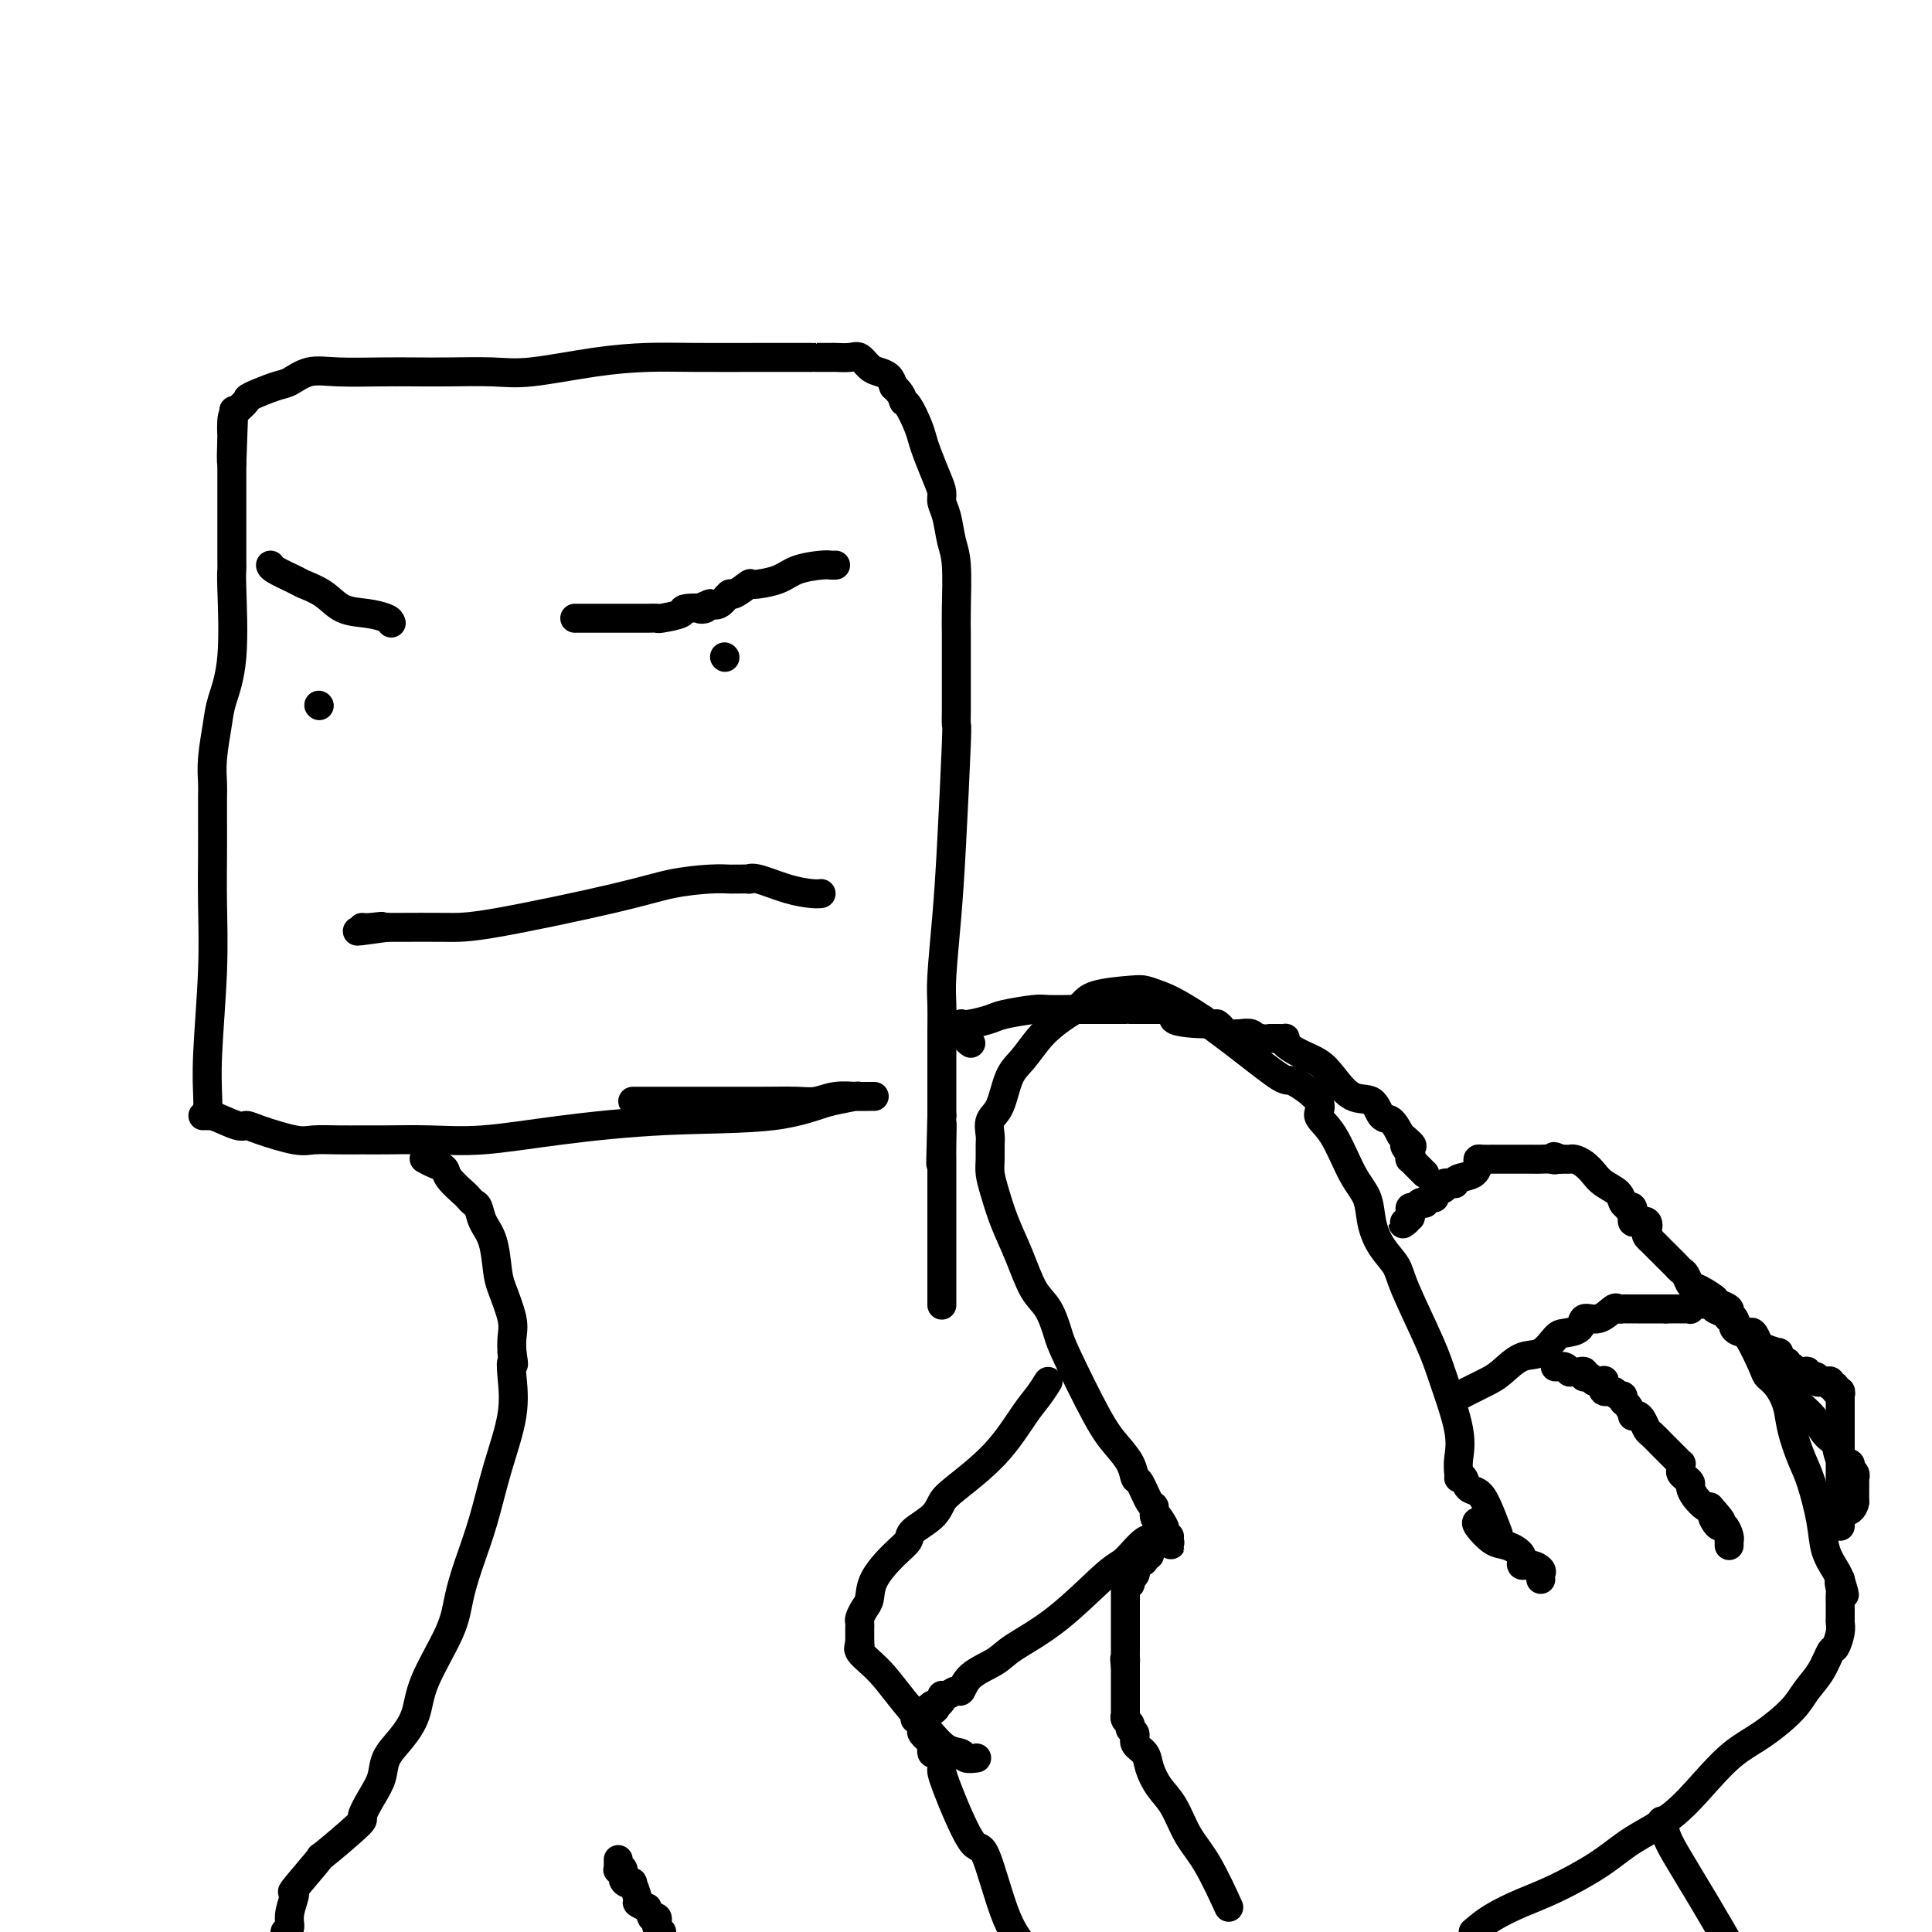 <svg viewBox='0 0 400 400' version='1.1' xmlns='http://www.w3.org/2000/svg' xmlns:xlink='http://www.w3.org/1999/xlink'><g fill='none' stroke='#000000' stroke-width='6' stroke-linecap='round' stroke-linejoin='round'><path d='M302,305c-0.077,-0.848 -0.154,-1.697 0,-3c0.154,-1.303 0.537,-3.061 0,-6c-0.537,-2.939 -1.996,-7.058 -3,-10c-1.004,-2.942 -1.554,-4.708 -3,-8c-1.446,-3.292 -3.786,-8.109 -5,-11c-1.214,-2.891 -1.300,-3.854 -2,-5c-0.700,-1.146 -2.013,-2.473 -3,-4c-0.987,-1.527 -1.646,-3.252 -2,-5c-0.354,-1.748 -0.402,-3.519 -1,-5c-0.598,-1.481 -1.747,-2.671 -3,-5c-1.253,-2.329 -2.610,-5.796 -4,-8c-1.390,-2.204 -2.813,-3.144 -3,-4c-0.187,-0.856 0.861,-1.627 0,-3c-0.861,-1.373 -3.633,-3.347 -5,-4c-1.367,-0.653 -1.330,0.017 -3,-1c-1.670,-1.017 -5.049,-3.719 -8,-6c-2.951,-2.281 -5.476,-4.140 -8,-6'/><path d='M249,211c-5.590,-3.704 -7.566,-4.464 -9,-5c-1.434,-0.536 -2.325,-0.846 -3,-1c-0.675,-0.154 -1.135,-0.150 -3,0c-1.865,0.150 -5.135,0.445 -7,1c-1.865,0.555 -2.324,1.370 -3,2c-0.676,0.630 -1.570,1.075 -3,2c-1.430,0.925 -3.396,2.330 -5,4c-1.604,1.670 -2.847,3.606 -4,5c-1.153,1.394 -2.218,2.245 -3,4c-0.782,1.755 -1.281,4.413 -2,6c-0.719,1.587 -1.657,2.104 -2,3c-0.343,0.896 -0.089,2.170 0,3c0.089,0.830 0.015,1.217 0,2c-0.015,0.783 0.029,1.963 0,3c-0.029,1.037 -0.132,1.930 0,3c0.132,1.070 0.500,2.318 1,4c0.500,1.682 1.132,3.798 2,6c0.868,2.202 1.972,4.489 3,7c1.028,2.511 1.979,5.245 3,7c1.021,1.755 2.110,2.531 3,4c0.890,1.469 1.580,3.631 2,5c0.420,1.369 0.571,1.944 2,5c1.429,3.056 4.136,8.595 6,12c1.864,3.405 2.884,4.678 4,6c1.116,1.322 2.327,2.692 3,4c0.673,1.308 0.806,2.553 1,3c0.194,0.447 0.447,0.095 1,1c0.553,0.905 1.406,3.067 2,4c0.594,0.933 0.929,0.636 1,1c0.071,0.364 -0.123,1.390 0,2c0.123,0.610 0.561,0.805 1,1'/><path d='M240,315c4.885,9.543 1.099,2.400 0,0c-1.099,-2.400 0.489,-0.056 1,1c0.511,1.056 -0.055,0.823 0,1c0.055,0.177 0.730,0.765 1,1c0.270,0.235 0.135,0.118 0,0'/><path d='M302,306c0.358,-0.210 0.716,-0.420 1,0c0.284,0.420 0.493,1.469 1,2c0.507,0.531 1.311,0.544 2,1c0.689,0.456 1.262,1.353 2,3c0.738,1.647 1.639,4.042 2,5c0.361,0.958 0.180,0.479 0,0'/><path d='M306,315c-0.274,0.101 -0.548,0.203 0,1c0.548,0.797 1.918,2.290 3,3c1.082,0.710 1.877,0.638 3,1c1.123,0.362 2.574,1.157 3,2c0.426,0.843 -0.173,1.732 0,2c0.173,0.268 1.118,-0.086 2,0c0.882,0.086 1.700,0.611 2,1c0.300,0.389 0.081,0.643 0,1c-0.081,0.357 -0.023,0.816 0,1c0.023,0.184 0.012,0.092 0,0'/><path d='M301,289c0.300,0.062 0.600,0.125 1,0c0.400,-0.125 0.900,-0.437 2,-1c1.100,-0.563 2.798,-1.377 4,-2c1.202,-0.623 1.906,-1.056 3,-2c1.094,-0.944 2.577,-2.398 4,-3c1.423,-0.602 2.785,-0.351 4,-1c1.215,-0.649 2.281,-2.196 3,-3c0.719,-0.804 1.089,-0.864 2,-1c0.911,-0.136 2.362,-0.348 3,-1c0.638,-0.652 0.461,-1.744 1,-2c0.539,-0.256 1.793,0.324 3,0c1.207,-0.324 2.367,-1.551 3,-2c0.633,-0.449 0.739,-0.120 1,0c0.261,0.120 0.678,0.032 1,0c0.322,-0.032 0.550,-0.009 1,0c0.450,0.009 1.121,0.002 2,0c0.879,-0.002 1.965,-0.001 3,0c1.035,0.001 2.017,0.000 3,0'/><path d='M345,271c2.051,-0.001 1.677,-0.004 2,0c0.323,0.004 1.343,0.015 2,0c0.657,-0.015 0.949,-0.057 1,0c0.051,0.057 -0.141,0.211 0,0c0.141,-0.211 0.616,-0.789 1,-1c0.384,-0.211 0.677,-0.057 1,0c0.323,0.057 0.674,0.015 1,0c0.326,-0.015 0.625,-0.005 1,0c0.375,0.005 0.826,0.004 1,0c0.174,-0.004 0.070,-0.012 0,0c-0.070,0.012 -0.107,0.044 0,0c0.107,-0.044 0.357,-0.162 1,0c0.643,0.162 1.680,0.606 2,1c0.320,0.394 -0.075,0.739 0,1c0.075,0.261 0.621,0.437 1,1c0.379,0.563 0.591,1.514 1,2c0.409,0.486 1.017,0.506 2,2c0.983,1.494 2.343,4.463 3,6c0.657,1.537 0.613,1.643 1,2c0.387,0.357 1.206,0.966 2,2c0.794,1.034 1.565,2.495 2,4c0.435,1.505 0.535,3.056 1,5c0.465,1.944 1.294,4.282 2,6c0.706,1.718 1.289,2.817 2,5c0.711,2.183 1.552,5.451 2,8c0.448,2.549 0.505,4.379 1,6c0.495,1.621 1.427,3.035 2,4c0.573,0.965 0.786,1.483 1,2'/><path d='M381,327c1.702,5.744 0.456,2.104 0,1c-0.456,-1.104 -0.122,0.329 0,1c0.122,0.671 0.033,0.579 0,1c-0.033,0.421 -0.009,1.355 0,2c0.009,0.645 0.003,1.000 0,1c-0.003,-0.000 -0.004,-0.357 0,0c0.004,0.357 0.013,1.427 0,2c-0.013,0.573 -0.047,0.649 0,1c0.047,0.351 0.175,0.978 0,2c-0.175,1.022 -0.652,2.438 -1,3c-0.348,0.562 -0.566,0.268 -1,1c-0.434,0.732 -1.083,2.490 -2,4c-0.917,1.510 -2.102,2.771 -3,4c-0.898,1.229 -1.510,2.425 -3,4c-1.490,1.575 -3.856,3.529 -6,5c-2.144,1.471 -4.064,2.457 -6,4c-1.936,1.543 -3.888,3.641 -6,6c-2.112,2.359 -4.383,4.977 -7,7c-2.617,2.023 -5.578,3.451 -8,5c-2.422,1.549 -4.304,3.219 -7,5c-2.696,1.781 -6.207,3.673 -9,5c-2.793,1.327 -4.867,2.088 -7,3c-2.133,0.912 -4.324,1.975 -6,3c-1.676,1.025 -2.838,2.013 -4,3'/><path d='M254,394c0.351,0.766 0.701,1.532 0,0c-0.701,-1.532 -2.454,-5.361 -4,-8c-1.546,-2.639 -2.885,-4.086 -4,-6c-1.115,-1.914 -2.005,-4.294 -3,-6c-0.995,-1.706 -2.094,-2.737 -3,-4c-0.906,-1.263 -1.620,-2.758 -2,-4c-0.380,-1.242 -0.426,-2.231 -1,-3c-0.574,-0.769 -1.674,-1.319 -2,-2c-0.326,-0.681 0.123,-1.493 0,-2c-0.123,-0.507 -0.818,-0.711 -1,-1c-0.182,-0.289 0.147,-0.665 0,-1c-0.147,-0.335 -0.772,-0.629 -1,-1c-0.228,-0.371 -0.061,-0.821 0,-1c0.061,-0.179 0.016,-0.089 0,0c-0.016,0.089 -0.004,0.178 0,0c0.004,-0.178 0.001,-0.621 0,-1c-0.001,-0.379 -0.000,-0.694 0,-1c0.000,-0.306 0.000,-0.603 0,-1c-0.000,-0.397 -0.000,-0.894 0,-1c0.000,-0.106 0.000,0.179 0,0c-0.000,-0.179 -0.000,-0.821 0,-1c0.000,-0.179 0.000,0.106 0,0c-0.000,-0.106 -0.000,-0.602 0,-1c0.000,-0.398 0.000,-0.699 0,-1c-0.000,-0.301 -0.000,-0.603 0,-1c0.000,-0.397 0.000,-0.890 0,-1c-0.000,-0.110 -0.000,0.163 0,0c0.000,-0.163 0.000,-0.761 0,-1c-0.000,-0.239 -0.000,-0.120 0,0'/><path d='M233,345c-0.309,-2.653 -0.083,-1.285 0,-1c0.083,0.285 0.022,-0.513 0,-1c-0.022,-0.487 -0.006,-0.663 0,-1c0.006,-0.337 0.002,-0.835 0,-1c-0.002,-0.165 -0.000,0.002 0,0c0.000,-0.002 0.000,-0.172 0,-1c-0.000,-0.828 -0.000,-2.312 0,-3c0.000,-0.688 0.000,-0.580 0,-1c-0.000,-0.420 -0.000,-1.369 0,-2c0.000,-0.631 -0.000,-0.943 0,-1c0.000,-0.057 0.000,0.140 0,0c-0.000,-0.140 -0.000,-0.616 0,-1c0.000,-0.384 0.000,-0.677 0,-1c-0.000,-0.323 -0.001,-0.675 0,-1c0.001,-0.325 0.004,-0.622 0,-1c-0.004,-0.378 -0.016,-0.836 0,-1c0.016,-0.164 0.061,-0.032 0,0c-0.061,0.032 -0.226,-0.034 0,0c0.226,0.034 0.845,0.168 1,0c0.155,-0.168 -0.155,-0.637 0,-1c0.155,-0.363 0.773,-0.619 1,-1c0.227,-0.381 0.061,-0.886 0,-1c-0.061,-0.114 -0.016,0.161 0,0c0.016,-0.161 0.005,-0.760 0,-1c-0.005,-0.240 -0.002,-0.120 0,0'/><path d='M235,324c0.476,-3.491 0.668,-1.719 1,-1c0.332,0.719 0.806,0.386 1,0c0.194,-0.386 0.108,-0.824 0,-1c-0.108,-0.176 -0.240,-0.090 0,0c0.240,0.090 0.850,0.183 1,0c0.150,-0.183 -0.160,-0.641 0,-1c0.160,-0.359 0.790,-0.618 1,-1c0.210,-0.382 0.000,-0.887 0,-1c-0.000,-0.113 0.209,0.166 0,0c-0.209,-0.166 -0.836,-0.778 -2,0c-1.164,0.778 -2.865,2.946 -4,4c-1.135,1.054 -1.705,0.995 -4,3c-2.295,2.005 -6.317,6.076 -10,9c-3.683,2.924 -7.027,4.702 -9,6c-1.973,1.298 -2.574,2.117 -4,3c-1.426,0.883 -3.679,1.829 -5,3c-1.321,1.171 -1.712,2.565 -2,3c-0.288,0.435 -0.472,-0.090 -1,0c-0.528,0.090 -1.398,0.795 -2,1c-0.602,0.205 -0.934,-0.089 -1,0c-0.066,0.089 0.136,0.563 0,1c-0.136,0.437 -0.610,0.839 -1,1c-0.390,0.161 -0.695,0.080 -1,0'/><path d='M193,353c-7.072,5.271 -1.751,1.947 0,1c1.751,-0.947 -0.067,0.481 -1,1c-0.933,0.519 -0.982,0.128 -1,0c-0.018,-0.128 -0.004,0.007 0,0c0.004,-0.007 -0.001,-0.158 0,0c0.001,0.158 0.008,0.623 0,1c-0.008,0.377 -0.030,0.664 0,1c0.030,0.336 0.112,0.721 0,1c-0.112,0.279 -0.420,0.452 0,1c0.420,0.548 1.566,1.469 2,2c0.434,0.531 0.155,0.670 0,1c-0.155,0.330 -0.186,0.849 0,1c0.186,0.151 0.588,-0.066 1,0c0.412,0.066 0.833,0.413 1,1c0.167,0.587 0.081,1.412 0,2c-0.081,0.588 -0.157,0.939 1,4c1.157,3.061 3.547,8.831 5,11c1.453,2.169 1.968,0.738 3,3c1.032,2.262 2.581,8.218 4,12c1.419,3.782 2.710,5.391 4,7'/><path d='M322,283c0.444,-0.008 0.889,-0.016 1,0c0.111,0.016 -0.111,0.057 0,0c0.111,-0.057 0.554,-0.211 1,0c0.446,0.211 0.894,0.788 1,1c0.106,0.212 -0.129,0.061 0,0c0.129,-0.061 0.622,-0.030 1,0c0.378,0.030 0.640,0.060 1,0c0.360,-0.060 0.817,-0.209 1,0c0.183,0.209 0.090,0.778 0,1c-0.090,0.222 -0.178,0.098 0,0c0.178,-0.098 0.622,-0.171 1,0c0.378,0.171 0.689,0.585 1,1'/><path d='M330,286c1.406,0.455 0.919,0.093 1,0c0.081,-0.093 0.728,0.084 1,0c0.272,-0.084 0.168,-0.430 0,0c-0.168,0.430 -0.400,1.635 0,2c0.400,0.365 1.430,-0.111 2,0c0.570,0.111 0.678,0.808 1,1c0.322,0.192 0.856,-0.120 1,0c0.144,0.120 -0.102,0.673 0,1c0.102,0.327 0.552,0.429 1,1c0.448,0.571 0.894,1.610 1,2c0.106,0.390 -0.127,0.131 0,0c0.127,-0.131 0.615,-0.133 1,0c0.385,0.133 0.666,0.403 1,1c0.334,0.597 0.719,1.522 1,2c0.281,0.478 0.458,0.510 1,1c0.542,0.490 1.451,1.437 2,2c0.549,0.563 0.739,0.743 1,1c0.261,0.257 0.592,0.590 1,1c0.408,0.410 0.894,0.898 1,1c0.106,0.102 -0.169,-0.180 0,0c0.169,0.180 0.780,0.822 1,1c0.220,0.178 0.049,-0.107 0,0c-0.049,0.107 0.025,0.605 0,1c-0.025,0.395 -0.148,0.686 0,1c0.148,0.314 0.568,0.652 1,1c0.432,0.348 0.875,0.707 1,1c0.125,0.293 -0.070,0.522 0,1c0.070,0.478 0.403,1.206 1,2c0.597,0.794 1.456,1.656 2,2c0.544,0.344 0.772,0.172 1,0'/><path d='M354,312c3.952,4.433 1.833,2.515 1,2c-0.833,-0.515 -0.381,0.374 0,1c0.381,0.626 0.691,0.990 1,1c0.309,0.010 0.619,-0.333 1,0c0.381,0.333 0.834,1.343 1,2c0.166,0.657 0.044,0.959 0,1c-0.044,0.041 -0.012,-0.181 0,0c0.012,0.181 0.003,0.766 0,1c-0.003,0.234 -0.002,0.117 0,0'/><path d='M368,284c-0.223,0.376 -0.446,0.752 0,1c0.446,0.248 1.563,0.369 2,1c0.437,0.631 0.196,1.773 1,3c0.804,1.227 2.654,2.538 4,4c1.346,1.462 2.188,3.074 3,4c0.812,0.926 1.594,1.165 2,2c0.406,0.835 0.434,2.267 1,3c0.566,0.733 1.668,0.769 2,1c0.332,0.231 -0.107,0.657 0,1c0.107,0.343 0.761,0.604 1,1c0.239,0.396 0.064,0.929 0,1c-0.064,0.071 -0.017,-0.318 0,0c0.017,0.318 0.005,1.343 0,2c-0.005,0.657 -0.001,0.947 0,1c0.001,0.053 0.000,-0.130 0,0c-0.000,0.130 -0.000,0.573 0,1c0.000,0.427 0.000,0.836 0,1c-0.000,0.164 -0.000,0.082 0,0'/><path d='M384,311c-0.238,1.570 -1.332,1.995 -2,2c-0.668,0.005 -0.911,-0.409 -1,0c-0.089,0.409 -0.024,1.641 0,2c0.024,0.359 0.006,-0.154 0,0c-0.006,0.154 -0.002,0.974 0,1c0.002,0.026 0.000,-0.743 0,-1c-0.000,-0.257 -0.000,-0.004 0,0c0.000,0.004 0.000,-0.242 0,-1c-0.000,-0.758 -0.000,-2.030 0,-3c0.000,-0.970 0.000,-1.639 0,-2c-0.000,-0.361 -0.000,-0.414 0,-1c0.000,-0.586 0.000,-1.703 0,-2c-0.000,-0.297 -0.000,0.228 0,0c0.000,-0.228 0.000,-1.208 0,-2c-0.000,-0.792 -0.000,-1.396 0,-2'/><path d='M381,302c0.000,-2.117 0.000,-0.409 0,0c-0.000,0.409 -0.000,-0.482 0,-1c0.000,-0.518 0.000,-0.665 0,-1c-0.000,-0.335 -0.000,-0.860 0,-1c0.000,-0.140 0.000,0.103 0,0c-0.000,-0.103 -0.000,-0.552 0,-1c0.000,-0.448 0.000,-0.893 0,-1c-0.000,-0.107 -0.000,0.125 0,0c0.000,-0.125 0.000,-0.607 0,-1c-0.000,-0.393 -0.000,-0.696 0,-1c0.000,-0.304 0.000,-0.610 0,-1c-0.000,-0.390 -0.000,-0.865 0,-1c0.000,-0.135 0.000,0.069 0,0c-0.000,-0.069 -0.000,-0.410 0,-1c0.000,-0.590 0.001,-1.430 0,-2c-0.001,-0.570 -0.004,-0.870 0,-1c0.004,-0.130 0.016,-0.092 0,0c-0.016,0.092 -0.061,0.236 0,0c0.061,-0.236 0.227,-0.852 0,-1c-0.227,-0.148 -0.848,0.170 -1,0c-0.152,-0.170 0.166,-0.830 0,-1c-0.166,-0.170 -0.815,0.151 -1,0c-0.185,-0.151 0.095,-0.772 0,-1c-0.095,-0.228 -0.564,-0.061 -1,0c-0.436,0.061 -0.839,0.018 -1,0c-0.161,-0.018 -0.081,-0.009 0,0'/><path d='M377,286c-0.555,-0.636 0.057,-0.227 0,0c-0.057,0.227 -0.784,0.271 -1,0c-0.216,-0.271 0.079,-0.856 0,-1c-0.079,-0.144 -0.532,0.154 -1,0c-0.468,-0.154 -0.953,-0.758 -1,-1c-0.047,-0.242 0.342,-0.121 0,0c-0.342,0.121 -1.415,0.243 -2,0c-0.585,-0.243 -0.682,-0.853 -1,-1c-0.318,-0.147 -0.856,0.167 -1,0c-0.144,-0.167 0.108,-0.814 0,-1c-0.108,-0.186 -0.575,0.091 -1,0c-0.425,-0.091 -0.807,-0.548 -1,-1c-0.193,-0.452 -0.199,-0.899 0,-1c0.199,-0.101 0.601,0.145 0,0c-0.601,-0.145 -2.204,-0.680 -3,-1c-0.796,-0.320 -0.786,-0.425 -1,-1c-0.214,-0.575 -0.654,-1.620 -1,-2c-0.346,-0.380 -0.600,-0.096 -1,0c-0.400,0.096 -0.948,0.002 -1,0c-0.052,-0.002 0.391,0.088 0,0c-0.391,-0.088 -1.615,-0.352 -2,-1c-0.385,-0.648 0.068,-1.679 0,-2c-0.068,-0.321 -0.657,0.069 -1,0c-0.343,-0.069 -0.438,-0.595 -1,-1c-0.562,-0.405 -1.589,-0.687 -2,-1c-0.411,-0.313 -0.205,-0.656 0,-1'/><path d='M355,270c-3.250,-2.589 -0.377,-1.061 0,-1c0.377,0.061 -1.744,-1.346 -3,-2c-1.256,-0.654 -1.646,-0.557 -2,-1c-0.354,-0.443 -0.672,-1.428 -1,-2c-0.328,-0.572 -0.665,-0.731 -1,-1c-0.335,-0.269 -0.667,-0.649 -1,-1c-0.333,-0.351 -0.668,-0.672 -1,-1c-0.332,-0.328 -0.662,-0.661 -1,-1c-0.338,-0.339 -0.683,-0.683 -1,-1c-0.317,-0.317 -0.607,-0.609 -1,-1c-0.393,-0.391 -0.888,-0.883 -1,-1c-0.112,-0.117 0.160,0.140 0,0c-0.160,-0.140 -0.750,-0.678 -1,-1c-0.250,-0.322 -0.158,-0.428 0,-1c0.158,-0.572 0.383,-1.611 0,-2c-0.383,-0.389 -1.375,-0.129 -2,0c-0.625,0.129 -0.885,0.126 -1,0c-0.115,-0.126 -0.087,-0.376 0,-1c0.087,-0.624 0.232,-1.623 0,-2c-0.232,-0.377 -0.842,-0.131 -1,0c-0.158,0.131 0.138,0.149 0,0c-0.138,-0.149 -0.708,-0.463 -1,-1c-0.292,-0.537 -0.306,-1.296 -1,-2c-0.694,-0.704 -2.070,-1.351 -3,-2c-0.930,-0.649 -1.415,-1.298 -2,-2c-0.585,-0.702 -1.271,-1.456 -2,-2c-0.729,-0.544 -1.502,-0.878 -2,-1c-0.498,-0.122 -0.721,-0.033 -1,0c-0.279,0.033 -0.614,0.009 -1,0c-0.386,-0.009 -0.825,-0.003 -1,0c-0.175,0.003 -0.088,0.001 0,0'/><path d='M323,240c-2.047,-1.083 -1.165,-0.290 -1,0c0.165,0.290 -0.388,0.078 -1,0c-0.612,-0.078 -1.284,-0.021 -2,0c-0.716,0.021 -1.477,0.006 -2,0c-0.523,-0.006 -0.810,-0.001 -1,0c-0.190,0.001 -0.284,0.000 -1,0c-0.716,-0.000 -2.055,0.000 -3,0c-0.945,-0.000 -1.497,-0.001 -2,0c-0.503,0.001 -0.958,0.002 -1,0c-0.042,-0.002 0.327,-0.008 0,0c-0.327,0.008 -1.352,0.029 -2,0c-0.648,-0.029 -0.920,-0.109 -1,0c-0.080,0.109 0.033,0.408 0,1c-0.033,0.592 -0.213,1.478 -1,2c-0.787,0.522 -2.181,0.679 -3,1c-0.819,0.321 -1.064,0.807 -1,1c0.064,0.193 0.438,0.094 0,0c-0.438,-0.094 -1.689,-0.184 -2,0c-0.311,0.184 0.319,0.641 0,1c-0.319,0.359 -1.587,0.618 -2,1c-0.413,0.382 0.030,0.886 0,1c-0.030,0.114 -0.533,-0.162 -1,0c-0.467,0.162 -0.900,0.760 -1,1c-0.100,0.240 0.131,0.120 0,0c-0.131,-0.120 -0.623,-0.239 -1,0c-0.377,0.239 -0.637,0.837 -1,1c-0.363,0.163 -0.828,-0.110 -1,0c-0.172,0.110 -0.049,0.603 0,1c0.049,0.397 0.025,0.699 0,1'/><path d='M292,252c-2.393,2.083 -1.375,1.292 -1,1c0.375,-0.292 0.107,-0.083 0,0c-0.107,0.083 -0.054,0.042 0,0'/><path d='M217,286c-0.629,1.006 -1.257,2.012 -2,3c-0.743,0.988 -1.600,1.958 -3,4c-1.400,2.042 -3.342,5.156 -6,8c-2.658,2.844 -6.031,5.419 -8,7c-1.969,1.581 -2.535,2.168 -3,3c-0.465,0.832 -0.829,1.909 -2,3c-1.171,1.091 -3.150,2.197 -4,3c-0.850,0.803 -0.570,1.303 -1,2c-0.430,0.697 -1.569,1.591 -3,3c-1.431,1.409 -3.154,3.333 -4,5c-0.846,1.667 -0.815,3.078 -1,4c-0.185,0.922 -0.585,1.356 -1,2c-0.415,0.644 -0.843,1.497 -1,2c-0.157,0.503 -0.042,0.656 0,1c0.042,0.344 0.011,0.880 0,1c-0.011,0.120 -0.003,-0.175 0,0c0.003,0.175 0.001,0.820 0,1c-0.001,0.180 -0.000,-0.105 0,0c0.000,0.105 0.000,0.602 0,1c-0.000,0.398 -0.000,0.699 0,1'/><path d='M178,340c-0.470,2.248 -0.146,1.366 0,1c0.146,-0.366 0.113,-0.218 0,0c-0.113,0.218 -0.306,0.504 0,1c0.306,0.496 1.110,1.201 2,2c0.890,0.799 1.867,1.691 3,3c1.133,1.309 2.421,3.034 4,5c1.579,1.966 3.450,4.173 5,6c1.550,1.827 2.780,3.274 4,4c1.220,0.726 2.430,0.731 3,1c0.570,0.269 0.500,0.803 1,1c0.500,0.197 1.572,0.056 2,0c0.428,-0.056 0.214,-0.028 0,0'/><path d='M170,185c-0.444,0.053 -0.888,0.105 -2,0c-1.112,-0.105 -2.893,-0.368 -5,-1c-2.107,-0.632 -4.540,-1.633 -6,-2c-1.460,-0.367 -1.946,-0.098 -2,0c-0.054,0.098 0.324,0.026 0,0c-0.324,-0.026 -1.349,-0.008 -2,0c-0.651,0.008 -0.927,0.004 -1,0c-0.073,-0.004 0.056,-0.009 0,0c-0.056,0.009 -0.295,0.030 -1,0c-0.705,-0.030 -1.874,-0.113 -4,0c-2.126,0.113 -5.210,0.423 -8,1c-2.790,0.577 -5.286,1.423 -12,3c-6.714,1.577 -17.645,3.887 -24,5c-6.355,1.113 -8.134,1.031 -11,1c-2.866,-0.031 -6.819,-0.009 -9,0c-2.181,0.009 -2.591,0.004 -3,0'/><path d='M80,192c-10.789,1.547 -4.263,0.415 -2,0c2.263,-0.415 0.263,-0.112 -1,0c-1.263,0.112 -1.789,0.032 -2,0c-0.211,-0.032 -0.105,-0.016 0,0'/><path d='M173,117c-0.326,0.017 -0.652,0.033 -1,0c-0.348,-0.033 -0.717,-0.116 -2,0c-1.283,0.116 -3.479,0.432 -5,1c-1.521,0.568 -2.368,1.390 -4,2c-1.632,0.610 -4.051,1.008 -5,1c-0.949,-0.008 -0.428,-0.422 -1,0c-0.572,0.422 -2.236,1.680 -3,2c-0.764,0.320 -0.629,-0.298 -1,0c-0.371,0.298 -1.249,1.514 -2,2c-0.751,0.486 -1.376,0.243 -2,0'/><path d='M147,125c-4.005,1.476 -1.019,1.166 -1,1c0.019,-0.166 -2.930,-0.188 -4,0c-1.070,0.188 -0.263,0.586 -1,1c-0.737,0.414 -3.020,0.843 -4,1c-0.980,0.157 -0.656,0.042 -1,0c-0.344,-0.042 -1.355,-0.011 -2,0c-0.645,0.011 -0.926,0.003 -2,0c-1.074,-0.003 -2.943,-0.001 -4,0c-1.057,0.001 -1.303,0.000 -2,0c-0.697,-0.000 -1.847,-0.000 -3,0c-1.153,0.000 -2.310,0.000 -3,0c-0.690,-0.000 -0.911,-0.000 -1,0c-0.089,0.000 -0.044,0.000 0,0'/><path d='M150,136c0.000,0.000 0.100,0.100 0.1,0.1'/><path d='M81,129c-0.097,-0.319 -0.194,-0.639 -1,-1c-0.806,-0.361 -2.321,-0.764 -4,-1c-1.679,-0.236 -3.522,-0.304 -5,-1c-1.478,-0.696 -2.592,-2.018 -4,-3c-1.408,-0.982 -3.109,-1.622 -4,-2c-0.891,-0.378 -0.971,-0.493 -2,-1c-1.029,-0.507 -3.008,-1.406 -4,-2c-0.992,-0.594 -0.998,-0.884 -1,-1c-0.002,-0.116 -0.001,-0.058 0,0'/><path d='M66,146c0.000,0.000 0.100,0.100 0.1,0.1'/><path d='M131,228c0.304,-0.000 0.609,-0.000 2,0c1.391,0.000 3.870,0.001 7,0c3.130,-0.001 6.913,-0.004 10,0c3.087,0.004 5.478,0.015 8,0c2.522,-0.015 5.173,-0.057 7,0c1.827,0.057 2.828,0.211 4,0c1.172,-0.211 2.513,-0.789 4,-1c1.487,-0.211 3.119,-0.057 4,0c0.881,0.057 1.011,0.015 1,0c-0.011,-0.015 -0.162,-0.004 0,0c0.162,0.004 0.638,0.001 1,0c0.362,-0.001 0.608,-0.001 1,0c0.392,0.001 0.928,0.003 1,0c0.072,-0.003 -0.321,-0.011 -1,0c-0.679,0.011 -1.644,0.041 -2,0c-0.356,-0.041 -0.102,-0.155 -1,0c-0.898,0.155 -2.949,0.577 -5,1'/><path d='M172,228c-2.919,0.797 -6.216,2.291 -12,3c-5.784,0.709 -14.056,0.635 -22,1c-7.944,0.365 -15.562,1.170 -22,2c-6.438,0.830 -11.697,1.687 -16,2c-4.303,0.313 -7.649,0.083 -11,0c-3.351,-0.083 -6.707,-0.021 -9,0c-2.293,0.021 -3.524,-0.001 -5,0c-1.476,0.001 -3.197,0.024 -5,0c-1.803,-0.024 -3.687,-0.095 -5,0c-1.313,0.095 -2.053,0.358 -4,0c-1.947,-0.358 -5.100,-1.336 -7,-2c-1.900,-0.664 -2.548,-1.015 -3,-1c-0.452,0.015 -0.709,0.396 -2,0c-1.291,-0.396 -3.617,-1.568 -5,-2c-1.383,-0.432 -1.824,-0.123 -2,0c-0.176,0.123 -0.088,0.062 0,0'/><path d='M43,231c0.030,-1.092 0.061,-2.184 0,-4c-0.061,-1.816 -0.212,-4.357 0,-9c0.212,-4.643 0.789,-11.386 1,-17c0.211,-5.614 0.057,-10.097 0,-14c-0.057,-3.903 -0.016,-7.227 0,-10c0.016,-2.773 0.008,-4.997 0,-7c-0.008,-2.003 -0.014,-3.786 0,-5c0.014,-1.214 0.050,-1.859 0,-3c-0.050,-1.141 -0.185,-2.778 0,-5c0.185,-2.222 0.691,-5.029 1,-7c0.309,-1.971 0.423,-3.107 1,-5c0.577,-1.893 1.619,-4.542 2,-9c0.381,-4.458 0.102,-10.725 0,-14c-0.102,-3.275 -0.027,-3.559 0,-4c0.027,-0.441 0.007,-1.041 0,-2c-0.007,-0.959 -0.002,-2.278 0,-4c0.002,-1.722 0.001,-3.848 0,-6c-0.001,-2.152 -0.000,-4.329 0,-6c0.000,-1.671 0.000,-2.835 0,-4'/><path d='M48,96c0.774,-21.083 0.209,-6.292 0,-2c-0.209,4.292 -0.062,-1.915 0,-4c0.062,-2.085 0.040,-0.049 0,0c-0.040,0.049 -0.099,-1.889 0,-3c0.099,-1.111 0.357,-1.396 1,-2c0.643,-0.604 1.672,-1.528 2,-2c0.328,-0.472 -0.044,-0.490 1,-1c1.044,-0.510 3.506,-1.510 5,-2c1.494,-0.490 2.022,-0.471 3,-1c0.978,-0.529 2.407,-1.606 4,-2c1.593,-0.394 3.352,-0.106 6,0c2.648,0.106 6.186,0.030 9,0c2.814,-0.030 4.905,-0.015 7,0c2.095,0.015 4.192,0.028 7,0c2.808,-0.028 6.325,-0.099 9,0c2.675,0.099 4.509,0.366 8,0c3.491,-0.366 8.640,-1.366 13,-2c4.360,-0.634 7.930,-0.902 11,-1c3.070,-0.098 5.639,-0.026 10,0c4.361,0.026 10.514,0.007 13,0c2.486,-0.007 1.304,-0.002 3,0c1.696,0.002 6.268,0.001 8,0c1.732,-0.001 0.624,-0.002 1,0c0.376,0.002 2.236,0.007 3,0c0.764,-0.007 0.431,-0.027 1,0c0.569,0.027 2.040,0.100 3,0c0.960,-0.100 1.409,-0.375 2,0c0.591,0.375 1.323,1.399 2,2c0.677,0.601 1.298,0.777 2,1c0.702,0.223 1.486,0.492 2,1c0.514,0.508 0.757,1.254 1,2'/><path d='M185,80c1.813,1.601 1.847,2.604 2,3c0.153,0.396 0.426,0.185 1,1c0.574,0.815 1.450,2.655 2,4c0.550,1.345 0.773,2.194 1,3c0.227,0.806 0.456,1.568 1,3c0.544,1.432 1.402,3.534 2,5c0.598,1.466 0.934,2.295 1,3c0.066,0.705 -0.140,1.286 0,2c0.140,0.714 0.626,1.560 1,3c0.374,1.440 0.636,3.473 1,5c0.364,1.527 0.830,2.548 1,5c0.170,2.452 0.046,6.334 0,9c-0.046,2.666 -0.012,4.117 0,5c0.012,0.883 0.003,1.199 0,2c-0.003,0.801 -0.001,2.088 0,3c0.001,0.912 0.000,1.450 0,2c-0.000,0.550 -0.000,1.112 0,2c0.000,0.888 0.001,2.102 0,3c-0.001,0.898 -0.003,1.481 0,2c0.003,0.519 0.012,0.975 0,2c-0.012,1.025 -0.046,2.619 0,3c0.046,0.381 0.170,-0.452 0,4c-0.170,4.452 -0.634,14.190 -1,21c-0.366,6.810 -0.634,10.692 -1,15c-0.366,4.308 -0.830,9.041 -1,12c-0.170,2.959 -0.046,4.142 0,6c0.046,1.858 0.012,4.390 0,6c-0.012,1.610 -0.003,2.298 0,4c0.003,1.702 0.001,4.420 0,6c-0.001,1.580 -0.000,2.023 0,3c0.000,0.977 0.000,2.489 0,4'/><path d='M195,231c-0.464,18.163 -0.124,6.570 0,3c0.124,-3.570 0.033,0.882 0,3c-0.033,2.118 -0.009,1.903 0,3c0.009,1.097 0.002,3.506 0,5c-0.002,1.494 -0.001,2.075 0,3c0.001,0.925 0.000,2.196 0,3c-0.000,0.804 -0.000,1.140 0,2c0.000,0.860 0.000,2.242 0,3c-0.000,0.758 -0.000,0.890 0,2c0.000,1.110 0.000,3.198 0,4c-0.000,0.802 -0.000,0.318 0,1c0.000,0.682 0.000,2.530 0,4c-0.000,1.470 -0.000,2.563 0,3c0.000,0.437 0.000,0.219 0,0'/><path d='M88,240c-0.168,-0.093 -0.336,-0.186 0,0c0.336,0.186 1.175,0.652 2,1c0.825,0.348 1.635,0.580 2,1c0.365,0.420 0.283,1.028 1,2c0.717,0.972 2.233,2.308 3,3c0.767,0.692 0.787,0.741 1,1c0.213,0.259 0.621,0.727 1,1c0.379,0.273 0.730,0.353 1,1c0.270,0.647 0.458,1.863 1,3c0.542,1.137 1.438,2.194 2,4c0.562,1.806 0.792,4.362 1,6c0.208,1.638 0.396,2.359 1,4c0.604,1.641 1.626,4.203 2,6c0.374,1.797 0.101,2.830 0,4c-0.101,1.170 -0.029,2.477 0,3c0.029,0.523 0.014,0.261 0,0'/><path d='M106,280c0.629,3.922 0.202,2.226 0,2c-0.202,-0.226 -0.179,1.018 0,3c0.179,1.982 0.514,4.703 0,8c-0.514,3.297 -1.878,7.171 -3,11c-1.122,3.829 -2.003,7.614 -3,11c-0.997,3.386 -2.111,6.372 -3,9c-0.889,2.628 -1.553,4.898 -2,7c-0.447,2.102 -0.677,4.035 -2,7c-1.323,2.965 -3.740,6.960 -5,10c-1.260,3.040 -1.362,5.123 -2,7c-0.638,1.877 -1.811,3.547 -3,5c-1.189,1.453 -2.392,2.688 -3,4c-0.608,1.312 -0.620,2.700 -1,4c-0.380,1.300 -1.126,2.510 -2,4c-0.874,1.490 -1.875,3.259 -2,4c-0.125,0.741 0.626,0.454 -1,2c-1.626,1.546 -5.631,4.924 -7,6c-1.369,1.076 -0.103,-0.150 -1,1c-0.897,1.150 -3.956,4.676 -5,6c-1.044,1.324 -0.074,0.448 0,1c0.074,0.552 -0.749,2.533 -1,4c-0.251,1.467 0.071,2.419 0,3c-0.071,0.581 -0.536,0.790 -1,1'/><path d='M201,216c-0.415,-0.311 -0.829,-0.622 -1,-1c-0.171,-0.378 -0.098,-0.823 0,-1c0.098,-0.177 0.222,-0.086 0,0c-0.222,0.086 -0.792,0.167 -1,0c-0.208,-0.167 -0.056,-0.584 0,-1c0.056,-0.416 0.016,-0.833 0,-1c-0.016,-0.167 -0.008,-0.083 0,0'/><path d='M199,212c0.439,0.091 0.877,0.182 2,0c1.123,-0.182 2.929,-0.637 4,-1c1.071,-0.363 1.406,-0.633 3,-1c1.594,-0.367 4.447,-0.830 6,-1c1.553,-0.170 1.806,-0.045 3,0c1.194,0.045 3.329,0.012 4,0c0.671,-0.012 -0.121,-0.003 0,0c0.121,0.003 1.155,0.001 2,0c0.845,-0.001 1.502,-0.000 2,0c0.498,0.000 0.837,0.000 1,0c0.163,-0.000 0.149,-0.000 1,0c0.851,0.000 2.567,0.000 3,0c0.433,-0.000 -0.418,-0.000 0,0c0.418,0.000 2.104,0.000 3,0c0.896,-0.000 1.003,-0.000 1,0c-0.003,0.000 -0.114,0.000 0,0c0.114,-0.000 0.454,-0.000 1,0c0.546,0.000 1.299,0.000 2,0c0.701,-0.000 1.351,-0.000 2,0'/><path d='M239,209c6.698,-0.075 3.441,1.238 4,2c0.559,0.762 4.932,0.975 7,1c2.068,0.025 1.831,-0.137 2,0c0.169,0.137 0.746,0.571 1,1c0.254,0.429 0.186,0.851 1,1c0.814,0.149 2.509,0.026 3,0c0.491,-0.026 -0.223,0.046 0,0c0.223,-0.046 1.382,-0.208 2,0c0.618,0.208 0.694,0.788 1,1c0.306,0.212 0.841,0.057 1,0c0.159,-0.057 -0.059,-0.015 0,0c0.059,0.015 0.395,0.003 1,0c0.605,-0.003 1.481,0.001 2,0c0.519,-0.001 0.683,-0.008 1,0c0.317,0.008 0.788,0.032 1,0c0.212,-0.032 0.166,-0.120 0,0c-0.166,0.120 -0.454,0.450 0,1c0.454,0.550 1.648,1.321 3,2c1.352,0.679 2.862,1.265 4,2c1.138,0.735 1.905,1.620 3,3c1.095,1.380 2.520,3.254 4,4c1.480,0.746 3.015,0.365 4,1c0.985,0.635 1.419,2.286 2,3c0.581,0.714 1.309,0.490 2,1c0.691,0.510 1.346,1.755 2,3'/><path d='M290,235c4.189,3.443 1.661,2.050 1,2c-0.661,-0.050 0.544,1.243 1,2c0.456,0.757 0.165,0.977 0,1c-0.165,0.023 -0.202,-0.151 0,0c0.202,0.151 0.642,0.628 1,1c0.358,0.372 0.635,0.639 1,1c0.365,0.361 0.819,0.818 1,1c0.181,0.182 0.091,0.091 0,0'/><path d='M128,385c0.002,0.452 0.005,0.904 0,1c-0.005,0.096 -0.016,-0.164 0,0c0.016,0.164 0.060,0.751 0,1c-0.060,0.249 -0.222,0.158 0,0c0.222,-0.158 0.829,-0.385 1,0c0.171,0.385 -0.094,1.382 0,2c0.094,0.618 0.545,0.859 1,1c0.455,0.141 0.912,0.184 1,0c0.088,-0.184 -0.193,-0.596 0,0c0.193,0.596 0.860,2.199 1,3c0.140,0.801 -0.246,0.800 0,1c0.246,0.200 1.123,0.600 2,1'/><path d='M134,395c1.095,2.013 0.832,2.045 1,2c0.168,-0.045 0.767,-0.167 1,0c0.233,0.167 0.101,0.622 0,1c-0.101,0.378 -0.172,0.679 0,1c0.172,0.321 0.586,0.660 1,1'/><path d='M344,377c0.333,1.042 0.667,2.083 1,3c0.333,0.917 0.667,1.708 2,4c1.333,2.292 3.667,6.083 6,10c2.333,3.917 4.667,7.958 7,12'/></g>
</svg>